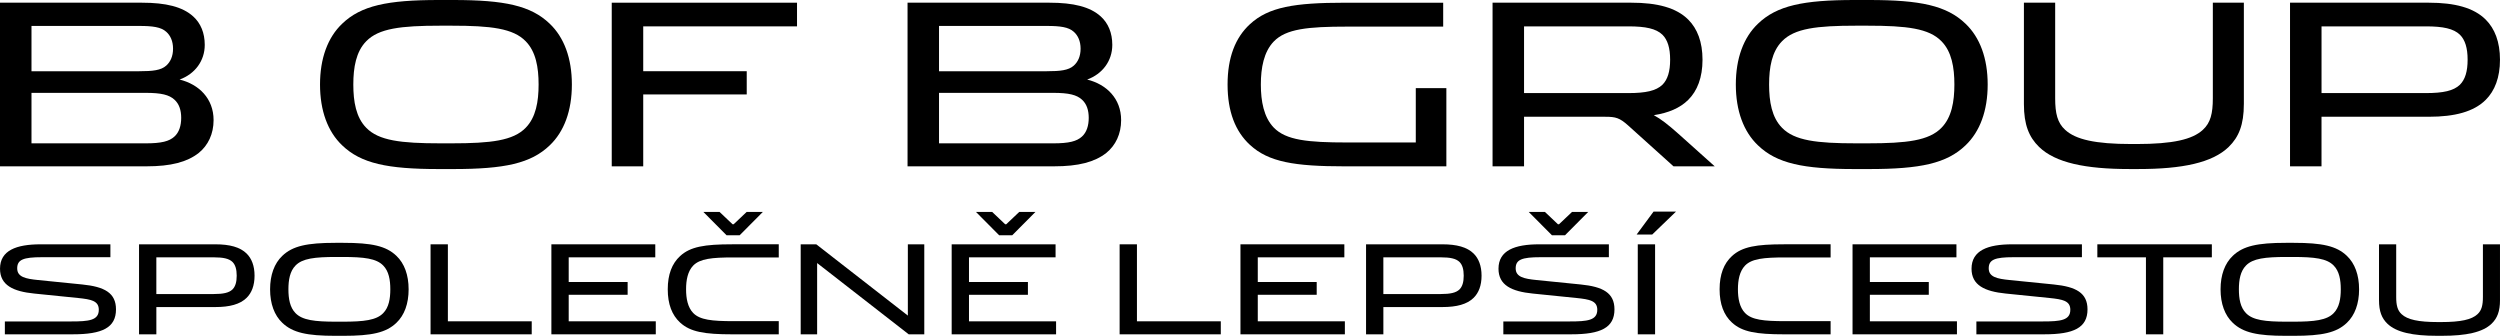 <svg width="737" height="99" viewBox="0 0 737 99" fill="none" xmlns="http://www.w3.org/2000/svg">
<g clip-path="url(#clip0_4_1197)">
<path d="M0 0.796H41.867C48.878 0.796 53.817 1.989 56.957 4.847C59.161 6.841 60.36 9.699 60.36 13.221C60.36 17.937 57.489 21.794 52.949 23.454C58.625 24.851 62.964 29.033 62.964 35.413C62.964 39.464 61.36 42.856 58.556 45.112C55.153 47.771 50.409 49.032 43.198 49.032H0V0.796ZM41.062 20.999C45.002 20.999 47.474 20.732 49.01 19.339C50.209 18.277 51.014 16.617 51.014 14.357C51.014 12.096 50.214 10.436 49.01 9.374C47.474 7.976 45.002 7.647 41.062 7.647H9.283V21.003H41.067L41.062 20.999ZM42.935 42.259C47.611 42.259 49.878 41.662 51.413 40.265C52.818 39.003 53.417 37.009 53.417 34.748C53.417 32.487 52.818 30.629 51.413 29.368C49.878 27.971 47.606 27.374 42.935 27.374H9.283V42.259H42.935Z" fill="black"/>
<path d="M100.886 6.977C106.43 1.659 114.173 0 129.331 0H133.602C148.76 0 156.503 1.659 162.046 6.977C166.317 11.028 168.589 17.209 168.589 24.919C168.589 32.628 166.317 38.804 162.046 42.86C156.503 48.178 148.76 49.837 133.602 49.837H129.331C114.173 49.837 106.43 48.178 100.886 42.86C96.615 38.809 94.343 32.628 94.343 24.919C94.343 17.209 96.615 11.033 100.886 6.977ZM154.972 12.159C151.3 8.369 144.757 7.574 133.139 7.574H129.799C118.18 7.574 111.637 8.369 107.966 12.159C104.963 15.215 104.158 19.868 104.158 24.914C104.158 29.96 104.958 34.612 107.966 37.669C111.637 41.458 118.18 42.254 129.799 42.254H133.139C144.757 42.254 151.3 41.458 154.972 37.669C157.975 34.612 158.78 29.96 158.78 24.914C158.78 19.868 157.98 15.215 154.972 12.159Z" fill="black"/>
<path d="M180.345 0.796H234.961V7.773H189.623V20.994H220.135V27.84H189.623V49.037H180.34V0.796H180.345Z" fill="black"/>
<path d="M267.545 0.796H309.412C316.423 0.796 321.362 1.989 324.502 4.847C326.706 6.841 327.905 9.699 327.905 13.221C327.905 17.937 325.034 21.794 320.495 23.454C326.17 24.851 330.509 29.033 330.509 35.413C330.509 39.464 328.905 42.856 326.102 45.112C322.698 47.771 317.954 49.032 310.743 49.032H267.545V0.796ZM308.608 20.999C312.547 20.999 315.019 20.732 316.555 19.339C317.754 18.277 318.559 16.617 318.559 14.357C318.559 12.096 317.759 10.436 316.555 9.374C315.019 7.976 312.547 7.647 308.608 7.647H276.824V21.003H308.608V20.999ZM310.475 42.259C315.151 42.259 317.418 41.662 318.954 40.265C320.358 39.003 320.958 37.009 320.958 34.748C320.958 32.487 320.358 30.629 318.954 29.368C317.418 27.971 315.146 27.374 310.475 27.374H276.824V42.259H310.475Z" fill="black"/>
<path d="M417.373 41.992V25.981H426.388V49.037H396.408C381.65 49.037 373.975 47.775 368.5 42.725C364.161 38.737 361.889 32.89 361.889 24.919C361.889 16.947 364.161 11.096 368.5 7.113C373.975 2.062 381.654 0.801 396.408 0.801H425.452V7.846H397.139C385.521 7.846 379.109 8.51 375.506 12.232C372.566 15.288 371.698 20.004 371.698 24.924C371.698 29.843 372.566 34.559 375.506 37.616C379.114 41.337 385.521 42.002 397.139 42.002H417.373V41.992Z" fill="black"/>
<path d="M449.289 34.419V49.037H440.006V0.796H480.937C488.548 0.796 494.16 2.256 497.694 5.779C500.366 8.437 501.902 12.358 501.902 17.607C501.902 22.857 500.366 26.777 497.694 29.436C495.291 31.828 491.888 33.288 487.543 33.953C489.616 35.083 491.615 36.611 494.823 39.469L505.505 49.037H493.355L479.932 36.946C477.461 34.753 476.325 34.423 473.258 34.423H449.284L449.289 34.419ZM480.069 27.442C485.145 27.442 488.216 26.777 490.084 24.982C491.619 23.454 492.356 21.062 492.356 17.607C492.356 14.153 491.619 11.761 490.084 10.233C488.216 8.437 485.145 7.773 480.069 7.773H449.289V27.442H480.069Z" fill="black"/>
<path d="M518.265 6.977C523.808 1.659 531.551 0 546.709 0H550.98C566.139 0 573.881 1.659 579.425 6.977C583.696 11.028 585.968 17.209 585.968 24.919C585.968 32.628 583.696 38.804 579.425 42.86C573.881 48.178 566.139 49.837 550.98 49.837H546.709C531.551 49.837 523.808 48.178 518.265 42.86C513.994 38.809 511.722 32.628 511.722 24.919C511.722 17.209 513.994 11.033 518.265 6.977ZM572.345 12.159C568.674 8.369 562.131 7.574 550.512 7.574H547.172C535.554 7.574 529.011 8.369 525.339 12.159C522.336 15.215 521.531 19.868 521.531 24.914C521.531 29.96 522.331 34.612 525.339 37.669C529.011 41.458 535.554 42.254 547.172 42.254H550.512C562.131 42.254 568.674 41.458 572.345 37.669C575.349 34.612 576.153 29.96 576.153 24.914C576.153 19.868 575.353 15.215 572.345 12.159Z" fill="black"/>
<path d="M661.486 30.697C661.486 36.742 660.019 40.396 657.01 43.322C652.203 47.974 643.388 49.833 630.37 49.833H627.766C614.749 49.833 605.933 47.974 601.126 43.322C598.123 40.396 596.65 36.742 596.65 30.697V0.796H605.865V28.97C605.865 33.424 606.533 36.214 608.805 38.271C611.877 41.129 617.684 42.458 628.303 42.458H629.907C640.521 42.458 646.333 41.129 649.404 38.271C651.676 36.209 652.344 33.419 652.344 28.97V0.796H661.491V30.697H661.486Z" fill="black"/>
<path d="M684.382 34.419V49.037H675.099V0.796H716.03C723.641 0.796 729.253 2.256 732.788 5.779C735.459 8.437 736.995 12.358 736.995 17.607C736.995 22.857 735.459 26.777 732.788 29.436C729.248 32.958 723.641 34.419 716.03 34.419H684.382ZM715.167 27.442C720.243 27.442 723.314 26.777 725.182 24.982C726.717 23.454 727.454 21.062 727.454 17.607C727.454 14.153 726.717 11.761 725.182 10.233C723.314 8.437 720.243 7.773 715.167 7.773H684.387V27.442H715.167Z" fill="black"/>
<path d="M1.433 98.559V94.76H21.009C26.153 94.76 29.127 94.469 29.127 91.325C29.127 88.695 26.923 88.254 23.032 87.851L10.068 86.536C3.896 85.915 0.005 84.086 0.005 79.224C0.005 73.815 4.817 72.024 11.979 72.024H32.545V75.823H12.379C6.836 75.823 5.071 76.556 5.071 79.113C5.071 81.67 7.567 82.184 11.165 82.548L24.242 83.863C30.814 84.522 34.193 86.347 34.193 91.208C34.193 96.618 30.117 98.554 21.521 98.554H1.433V98.559Z" fill="black"/>
<path d="M46.094 90.519V98.559H40.989V72.024H63.505C67.693 72.024 70.779 72.83 72.725 74.766C74.192 76.226 75.041 78.385 75.041 81.272C75.041 84.159 74.197 86.318 72.725 87.778C70.779 89.714 67.693 90.519 63.505 90.519H46.094ZM63.022 86.682C65.811 86.682 67.503 86.318 68.532 85.328C69.375 84.489 69.78 83.174 69.78 81.272C69.78 79.37 69.375 78.055 68.532 77.216C67.503 76.231 65.816 75.862 63.022 75.862H46.089V86.682H63.022Z" fill="black"/>
<path d="M83.222 75.425C86.269 72.499 90.531 71.587 98.868 71.587H101.218C109.555 71.587 113.817 72.499 116.864 75.425C119.214 77.657 120.462 81.053 120.462 85.294C120.462 89.534 119.214 92.93 116.864 95.162C113.817 98.088 109.555 99 101.218 99H98.868C90.531 99 86.269 98.088 83.222 95.162C80.872 92.935 79.624 89.534 79.624 85.294C79.624 81.053 80.872 77.657 83.222 75.425ZM112.973 78.278C110.955 76.197 107.352 75.755 100.965 75.755H99.126C92.734 75.755 89.136 76.192 87.118 78.278C85.465 79.957 85.026 82.518 85.026 85.294C85.026 88.069 85.465 90.63 87.118 92.309C89.136 94.391 92.739 94.832 99.126 94.832H100.965C107.356 94.832 110.955 94.395 112.973 92.309C114.626 90.626 115.065 88.069 115.065 85.294C115.065 82.518 114.626 79.957 112.973 78.278Z" fill="black"/>
<path d="M132.032 94.721H156.751V98.559H126.927V72.024H132.032V94.721Z" fill="black"/>
<path d="M193.328 98.559H162.549V72.024H193.177V75.862H167.653V83.135H185.025V86.9H167.653V94.721H193.324V98.559H193.328Z" fill="black"/>
<path d="M229.579 94.687V98.559H215.844C207.726 98.559 203.504 97.865 200.491 95.085C198.102 92.892 196.854 89.675 196.854 85.289C196.854 80.903 198.102 77.686 200.491 75.493C203.504 72.713 207.726 72.019 215.844 72.019H229.579V75.891H216.249C209.857 75.891 206.332 76.255 204.347 78.303C202.734 79.986 202.256 82.577 202.256 85.284C202.256 87.992 202.734 90.582 204.347 92.266C206.332 94.313 209.857 94.677 216.249 94.677H229.579V94.687ZM215.956 66.105H216.288L220.105 62.486H224.879L218.048 69.356H214.191L207.36 62.486H212.134L215.951 66.105H215.956Z" fill="black"/>
<path d="M240.637 72.024L267.633 93.037V72.024H272.479V98.559H267.887L240.89 77.546V98.559H236.044V72.024H240.637Z" fill="black"/>
<path d="M311.333 98.559H280.553V72.024H311.182V75.862H285.658V83.135H303.03V86.9H285.658V94.721H311.333V98.559ZM292.494 62.486H287.721L294.551 69.356H298.408L305.239 62.486H300.465L296.648 66.105H296.316L292.499 62.486H292.494Z" fill="black"/>
<path d="M335.17 94.721H359.89V98.559H330.065V72.024H335.17V94.721Z" fill="black"/>
<path d="M396.467 98.559H365.687V72.024H396.315V75.862H370.792V83.135H388.163V86.9H370.792V94.721H396.467V98.559Z" fill="black"/>
<path d="M407.817 90.519V98.559H402.712V72.024H425.228C429.416 72.024 432.502 72.83 434.448 74.766C435.915 76.226 436.764 78.385 436.764 81.272C436.764 84.159 435.92 86.318 434.448 87.778C432.502 89.714 429.416 90.519 425.228 90.519H407.817ZM424.745 86.682C427.539 86.682 429.226 86.318 430.255 85.328C431.098 84.489 431.503 83.174 431.503 81.272C431.503 79.37 431.098 78.055 430.255 77.216C429.226 76.231 427.539 75.862 424.745 75.862H407.812V86.682H424.745Z" fill="black"/>
<path d="M443.185 98.559V94.76H462.761C467.904 94.76 470.878 94.469 470.878 91.325C470.878 88.695 468.675 88.254 464.784 87.851L451.82 86.536C445.647 85.915 441.756 84.086 441.756 79.224C441.756 73.815 446.569 72.024 453.731 72.024H474.296V75.823H454.131C448.587 75.823 446.822 76.556 446.822 79.113C446.822 81.67 449.318 82.184 452.917 82.548L465.993 83.863C472.565 84.522 475.944 86.347 475.944 91.208C475.944 96.618 471.868 98.554 463.272 98.554H443.185V98.559ZM455.452 62.486H450.679L457.51 69.356H461.366L468.197 62.486H463.424L459.606 66.105H459.274L455.457 62.486H455.452Z" fill="black"/>
<path d="M487.475 62.379H494.086L487.07 69.142H482.478L487.47 62.379H487.475ZM482.814 98.558H487.919V72.024H482.814V98.558Z" fill="black"/>
<path d="M539.664 94.687V98.559H525.929C517.811 98.559 513.589 97.865 510.576 95.085C508.187 92.892 506.939 89.675 506.939 85.289C506.939 80.903 508.187 77.686 510.576 75.493C513.589 72.713 517.811 72.019 525.929 72.019H539.664V75.891H526.334C519.942 75.891 516.417 76.255 514.432 78.302C512.819 79.986 512.341 82.577 512.341 85.284C512.341 87.992 512.819 90.582 514.432 92.266C516.417 94.313 519.942 94.677 526.334 94.677H539.664V94.687Z" fill="black"/>
<path d="M576.909 98.559H546.129V72.024H576.758V75.862H551.234V83.135H568.606V86.9H551.234V94.721H576.909V98.559Z" fill="black"/>
<path d="M582.638 98.559V94.76H602.213C607.357 94.76 610.331 94.469 610.331 91.325C610.331 88.695 608.127 88.254 604.237 87.851L591.272 86.536C585.1 85.915 581.209 84.086 581.209 79.224C581.209 73.815 586.021 72.024 593.184 72.024H613.749V75.823H593.583C588.04 75.823 586.275 76.556 586.275 79.113C586.275 81.67 588.771 82.184 592.369 82.548L605.446 83.863C612.018 84.522 615.397 86.347 615.397 91.208C615.397 96.618 611.321 98.554 602.725 98.554H582.638V98.559Z" fill="black"/>
<path d="M637.727 98.559H632.623V75.862H618.298V72.024H652.052V75.862H637.727V98.559Z" fill="black"/>
<path d="M658.22 75.425C661.267 72.499 665.528 71.587 673.865 71.587H676.216C684.553 71.587 688.814 72.499 691.861 75.425C694.211 77.657 695.46 81.053 695.46 85.294C695.46 89.534 694.211 92.93 691.861 95.162C688.814 98.088 684.553 99 676.216 99H673.865C665.528 99 661.267 98.088 658.22 95.162C655.87 92.935 654.621 89.534 654.621 85.294C654.621 81.053 655.87 77.657 658.22 75.425ZM687.971 78.278C685.952 76.197 682.349 75.755 675.962 75.755H674.124C667.732 75.755 664.134 76.192 662.115 78.278C660.462 79.957 660.024 82.518 660.024 85.294C660.024 88.069 660.462 90.63 662.115 92.309C664.134 94.391 667.737 94.832 674.124 94.832H675.962C682.354 94.832 685.952 94.395 687.971 92.309C689.623 90.626 690.062 88.069 690.062 85.294C690.062 82.518 689.623 79.957 687.971 78.278Z" fill="black"/>
<path d="M737 88.472C737 91.795 736.191 93.809 734.538 95.415C731.895 97.972 727.044 98.995 719.882 98.995H718.448C711.286 98.995 706.44 97.972 703.792 95.415C702.139 93.809 701.33 91.795 701.33 88.472V72.024H706.4V87.521C706.4 89.971 706.766 91.504 708.014 92.639C709.701 94.212 712.9 94.944 718.741 94.944H719.623C725.464 94.944 728.658 94.212 730.35 92.639C731.598 91.504 731.963 89.971 731.963 87.521V72.024H736.995V88.472H737Z" fill="black"/>
</g>
<defs>
<clipPath id="clip0_4_1197">
<rect width="737" height="99" fill="white"/>
</clipPath>
</defs>
</svg>
